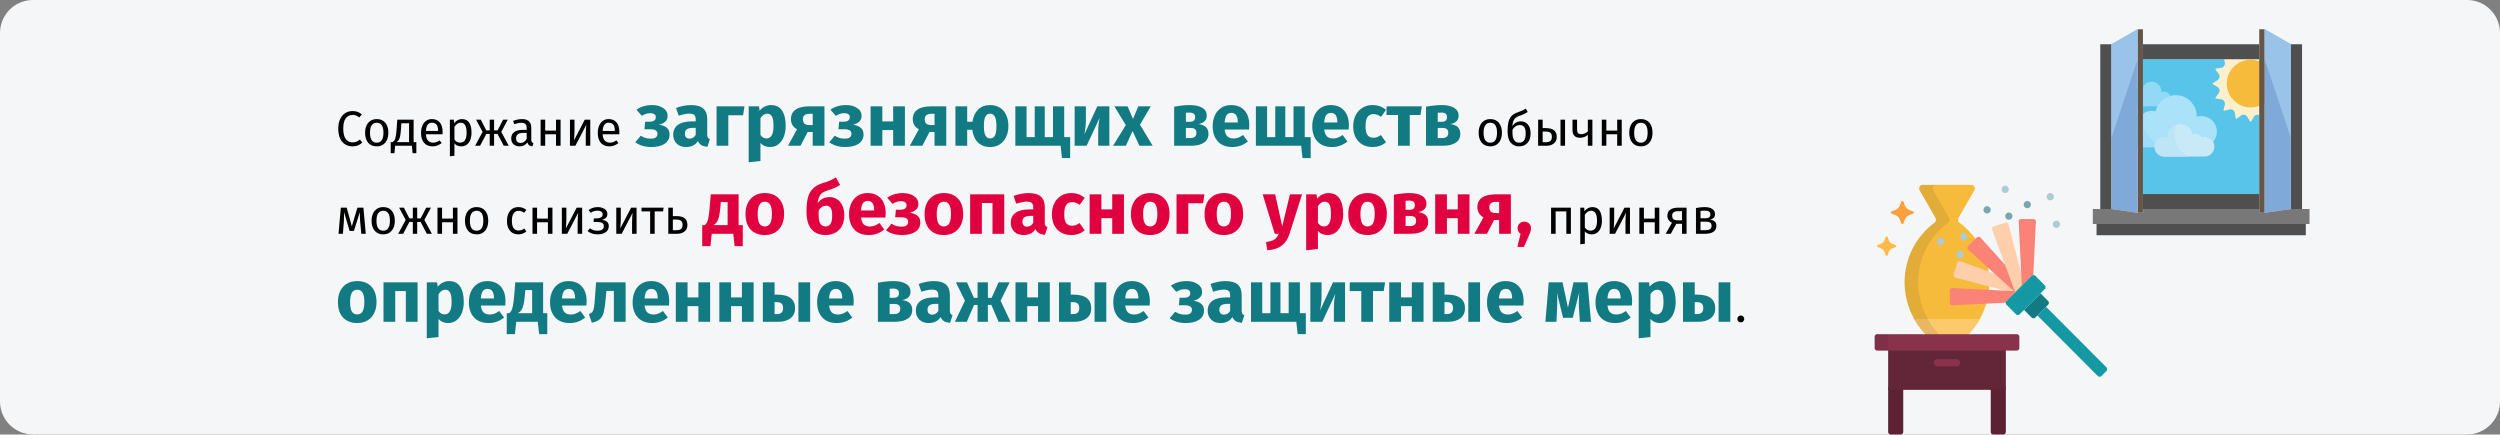 <?xml version="1.0" encoding="UTF-8"?>
<svg xmlns="http://www.w3.org/2000/svg" width="909" height="158" viewBox="0 0 909 158" fill="none">
  <rect x="0" y="0" width="909" height="158" fill="#808080" stroke="none"/>
  <g clip-path="url(#clip0_108_1466)">
    <path d="M909 12V145.96C909 152.587 903.638 157.958 897.026 157.96H11.974C8.798 157.96 5.752 156.697 3.506 154.446C1.26 152.196 0 149.143 0 145.96V12C0 8.817 1.26 5.764 3.506 3.514C5.752 1.263 8.798 0 11.974 0H897.026C903.638 0.002 909 5.373 909 12Z" fill="#F5F6F7"></path>
    <path d="M703.409 80.964C696.522 86.051 692.472 94.126 692.506 102.7C692.536 109.944 695.434 116.879 700.564 121.982H715.293C720.423 116.879 723.322 109.943 723.351 102.699C723.385 94.126 719.335 86.051 712.449 80.964C711.914 80.564 711.762 79.826 712.095 79.247L717.892 69.185C718.127 68.777 718.127 68.275 717.892 67.867C717.657 67.459 717.223 67.207 716.753 67.207H699.105C698.635 67.207 698.201 67.459 697.966 67.867C697.731 68.275 697.731 68.777 697.966 69.185L703.762 79.247C704.096 79.826 703.944 80.564 703.409 80.964Z" fill="#F7BB3B"></path>
    <path d="M700.565 121.982H715.292C717.082 120.202 718.616 118.182 719.851 115.979H696.006C697.241 118.182 698.776 120.202 700.565 121.982Z" fill="#FCC96C"></path>
    <path opacity="0.1" d="M703.409 80.964C696.522 86.051 692.472 94.126 692.507 102.7C692.536 109.944 695.434 116.879 700.564 121.982H705.493C700.363 116.879 697.465 109.943 697.436 102.699C697.401 94.126 701.451 86.051 708.337 80.964C708.872 80.564 709.024 79.826 708.69 79.247L702.894 69.185C702.659 68.777 702.659 68.275 702.894 67.867C703.129 67.459 703.563 67.207 704.033 67.207H699.104C698.635 67.207 698.201 67.459 697.966 67.867C697.731 68.275 697.731 68.777 697.966 69.185L703.762 79.247C704.096 79.826 703.944 80.564 703.409 80.964Z" fill="#231F20"></path>
    <path d="M686.532 140.772V157.054C686.533 157.558 686.94 157.966 687.443 157.967H691.111C691.613 157.966 692.02 157.558 692.022 157.054V140.772H686.532Z" fill="#5C2234"></path>
    <path d="M723.836 140.772V157.054C723.837 157.558 724.244 157.966 724.747 157.967H728.415C728.917 157.966 729.324 157.558 729.326 157.054V140.772H723.836Z" fill="#5C2234"></path>
    <path d="M686.532 126.946H729.325V141.746H686.532V126.946Z" fill="#632538"></path>
    <path d="M734.234 126.555C734.233 127.058 733.826 127.466 733.323 127.468H682.534C682.032 127.466 681.625 127.058 681.623 126.555V122.421C681.625 121.917 682.032 121.509 682.534 121.508H733.323C733.826 121.509 734.233 121.917 734.234 122.421V126.555Z" fill="#88324C"></path>
    <path opacity="0.1" d="M686.552 126.555V122.421C686.554 121.917 686.961 121.509 687.463 121.508H682.534C682.032 121.509 681.625 121.917 681.623 122.421V126.555C681.625 127.058 682.032 127.466 682.534 127.468H687.463C686.961 127.466 686.554 127.058 686.552 126.555Z" fill="#231F20"></path>
    <path d="M711.365 133.224H704.493C704.016 133.229 703.574 132.976 703.334 132.563C703.095 132.15 703.095 131.64 703.334 131.227C703.574 130.814 704.016 130.561 704.493 130.565H711.365C711.841 130.561 712.284 130.814 712.523 131.227C712.763 131.64 712.763 132.15 712.523 132.563C712.284 132.976 711.841 133.229 711.365 133.224Z" fill="#88324C"></path>
    <path d="M735.578 103.42C735.519 103.379 735.456 103.346 735.389 103.32L712.825 94.972C712.603 94.888 712.355 94.9 712.142 95.005C711.928 95.11 711.767 95.299 711.698 95.527L710.339 99.86C710.265 100.087 710.289 100.335 710.405 100.543C710.52 100.752 710.716 100.904 710.947 100.962L732.424 106.582L735.578 103.42Z" fill="#FFCFAB"></path>
    <path d="M735.54 103.458L720.059 86.338C719.9 86.159 719.676 86.055 719.438 86.049C719.2 86.043 718.97 86.137 718.803 86.307L715.598 89.519C715.428 89.686 715.335 89.916 715.341 90.155C715.347 90.394 715.451 90.619 715.629 90.778L732.711 106.293L735.54 103.458Z" fill="#FB8276"></path>
    <path d="M729.528 109.484L733.119 105.884L709.859 104.738C709.621 104.724 709.389 104.81 709.216 104.974C709.044 105.139 708.947 105.368 708.949 105.606V110.149C708.947 110.387 709.044 110.616 709.216 110.781C709.388 110.945 709.621 111.031 709.859 111.017L729.269 110.06C729.283 109.843 729.375 109.638 729.528 109.484Z" fill="#FB8276"></path>
    <path d="M732.746 106.258L735.901 103.096L730.294 81.572C730.235 81.341 730.084 81.144 729.876 81.028C729.668 80.913 729.421 80.889 729.194 80.962L724.87 82.325C724.643 82.394 724.454 82.555 724.349 82.769C724.245 82.984 724.233 83.232 724.317 83.455L732.647 106.067C732.673 106.134 732.706 106.199 732.746 106.258Z" fill="#FFCFAB"></path>
    <path d="M765.91 133.577L743.936 111.556L740.791 114.708L762.764 136.729C763.121 137.084 763.696 137.084 764.053 136.729L765.91 134.868C766.264 134.511 766.264 133.934 765.91 133.577Z" fill="#1398A4"></path>
    <path d="M738.724 100.267C738.878 100.114 739.082 100.022 739.299 100.007L740.254 80.555C740.267 80.317 740.182 80.084 740.018 79.911C739.854 79.738 739.625 79.641 739.387 79.643H734.855C734.617 79.641 734.389 79.738 734.225 79.911C734.061 80.083 733.975 80.317 733.989 80.555L735.133 103.866L738.724 100.267Z" fill="#FB8276"></path>
    <path d="M744.715 109.484L741.914 106.677L735.923 112.682L738.724 115.489C739.08 115.844 739.656 115.844 740.012 115.489L744.715 110.776C745.07 110.418 745.07 109.841 744.715 109.484Z" fill="#117A83"></path>
    <path d="M743.517 103.779C743.871 104.137 743.871 104.714 743.517 105.071L734.32 114.288C733.964 114.643 733.388 114.643 733.032 114.288L729.527 110.775C729.173 110.418 729.173 109.841 729.527 109.484L738.724 100.267C739.08 99.912 739.656 99.912 740.012 100.267L743.517 103.779Z" fill="#1398A4"></path>
    <path d="M691.691 81.463C691.495 81.463 691.321 81.335 691.262 81.147C690.559 78.879 690.075 78.394 687.815 77.688C687.627 77.629 687.499 77.454 687.499 77.257C687.499 77.06 687.627 76.885 687.815 76.827C690.075 76.121 690.559 75.635 691.262 73.368C691.32 73.179 691.494 73.05 691.691 73.05C691.888 73.05 692.062 73.179 692.12 73.368C692.824 75.635 693.308 76.12 695.568 76.827C695.756 76.885 695.884 77.06 695.884 77.257C695.884 77.454 695.756 77.629 695.568 77.688C693.308 78.394 692.824 78.879 692.12 81.147C692.062 81.335 691.888 81.463 691.691 81.463Z" fill="#FF9F3D"></path>
    <path d="M685.992 93.006C685.826 93.006 685.68 92.898 685.631 92.74C685.04 90.835 684.634 90.428 682.736 89.835C682.578 89.786 682.47 89.639 682.47 89.473C682.47 89.308 682.578 89.161 682.736 89.112C684.634 88.519 685.04 88.111 685.631 86.207C685.68 86.048 685.826 85.94 685.992 85.94C686.157 85.94 686.303 86.048 686.352 86.207C686.943 88.111 687.349 88.519 689.247 89.112C689.405 89.161 689.513 89.308 689.513 89.473C689.513 89.639 689.405 89.786 689.247 89.835C687.349 90.428 686.943 90.835 686.352 92.74C686.303 92.898 686.157 93.006 685.992 93.006Z" fill="#FFBB4A"></path>
    <path d="M729.085 70.189C728.451 70.19 727.906 69.742 727.781 69.119C727.657 68.496 727.99 67.872 728.575 67.629C729.16 67.385 729.836 67.59 730.188 68.118C730.54 68.646 730.471 69.35 730.023 69.799C729.774 70.048 729.437 70.188 729.085 70.189Z" fill="#ABCCD3"></path>
    <path d="M745.478 72.848C744.844 72.849 744.298 72.4 744.174 71.778C744.05 71.155 744.382 70.531 744.968 70.287C745.553 70.044 746.228 70.249 746.581 70.777C746.933 71.305 746.864 72.009 746.416 72.458C746.167 72.707 745.83 72.847 745.478 72.848Z" fill="#ABCCD3"></path>
    <path d="M747.712 82.873C747.08 82.872 746.536 82.424 746.413 81.803C746.29 81.181 746.621 80.559 747.206 80.317C747.79 80.074 748.463 80.279 748.815 80.805C749.166 81.332 749.098 82.034 748.651 82.483C748.402 82.731 748.064 82.872 747.712 82.873Z" fill="#ABCCD3"></path>
    <path d="M712.687 93.87C712.055 93.87 711.511 93.422 711.388 92.801C711.265 92.179 711.597 91.557 712.181 91.314C712.765 91.072 713.438 91.276 713.79 91.803C714.141 92.33 714.073 93.032 713.626 93.48C713.377 93.729 713.039 93.87 712.687 93.87Z" fill="#ABCCD3"></path>
    <path d="M714.014 87.379C713.382 87.378 712.839 86.93 712.715 86.309C712.592 85.688 712.924 85.066 713.508 84.823C714.092 84.581 714.766 84.785 715.117 85.312C715.469 85.838 715.4 86.54 714.954 86.989C714.704 87.238 714.366 87.378 714.014 87.379Z" fill="#ABCCD3"></path>
    <path d="M705.584 89.076C704.952 89.075 704.408 88.628 704.285 88.006C704.161 87.385 704.493 86.763 705.077 86.52C705.661 86.278 706.335 86.482 706.687 87.009C707.038 87.535 706.97 88.237 706.523 88.686C706.274 88.935 705.936 89.075 705.584 89.076Z" fill="#ABCCD3"></path>
    <path d="M737.121 75.721C736.49 75.719 735.949 75.271 735.828 74.651C735.706 74.032 736.038 73.412 736.621 73.171C737.204 72.93 737.875 73.135 738.225 73.661C738.575 74.187 738.506 74.887 738.06 75.333C737.81 75.581 737.472 75.72 737.121 75.721Z" fill="#78A7AF"></path>
    <path d="M730.412 79.916C729.781 79.914 729.24 79.466 729.118 78.846C728.997 78.226 729.329 77.606 729.912 77.365C730.495 77.124 731.166 77.329 731.516 77.855C731.866 78.381 731.797 79.081 731.351 79.528C731.101 79.775 730.763 79.915 730.412 79.916Z" fill="#78A7AF"></path>
    <path d="M722.506 77.632C721.872 77.633 721.326 77.185 721.202 76.562C721.077 75.939 721.41 75.315 721.995 75.072C722.581 74.828 723.256 75.033 723.608 75.561C723.961 76.089 723.892 76.793 723.444 77.243C723.195 77.492 722.857 77.632 722.506 77.632Z" fill="#78A7AF"></path>
    <path d="M779.174 21.538H821.456V70.556H779.174V21.538Z" fill="#59C4EA"></path>
    <path d="M762.303 81.45H838.386V85.534H762.303V81.45Z" fill="#4F4F4F"></path>
    <path d="M763.662 16.092H767.738V76.003H763.662V16.092Z" fill="#4F4F4F"></path>
    <path d="M832.952 16.092H837.028V76.003H832.952V16.092Z" fill="#4F4F4F"></path>
    <g opacity="0.8">
      <path d="M781.97 38.641H784.559C785.537 36.842 787.196 35.513 789.162 34.955C788.636 33.673 787.219 33.008 785.9 33.422C785.901 33.381 785.903 33.341 785.903 33.3C785.903 31.471 784.532 29.934 782.718 29.73C780.904 29.527 779.228 30.721 778.824 32.505C777.917 32.202 776.918 32.535 776.374 33.324C775.362 33.06 774.29 33.407 773.623 34.213C772.955 35.019 772.812 36.138 773.256 37.087C773.7 38.035 774.65 38.641 775.696 38.641H780.006" fill="#9FDEF7"></path>
      <path d="M796.694 37.006C794.775 34.948 791.879 34.121 789.167 34.857C786.454 35.592 784.369 37.77 783.748 40.516C781.826 39.873 779.712 40.58 778.56 42.25C776.417 41.691 774.146 42.425 772.731 44.131C771.316 45.838 771.014 48.211 771.955 50.219C772.896 52.228 774.91 53.51 777.124 53.51H783.419C783.427 52.387 783.966 51.334 784.871 50.673C785.776 50.011 786.94 49.819 788.01 50.154C788.008 50.1 788.005 50.047 788.005 49.992C788.005 47.567 789.824 45.529 792.229 45.259C794.634 44.989 796.857 46.573 797.393 48.939C798.596 48.536 799.92 48.978 800.641 50.024C802.176 49.626 803.788 50.287 804.605 51.649C806.311 49.756 806.542 46.953 805.17 44.806C803.797 42.658 801.16 41.696 798.732 42.457C798.734 42.372 798.738 42.286 798.738 42.2C798.74 40.967 798.442 39.752 797.869 38.662" fill="#BEEAFC"></path>
      <path d="M777.468 42.078C777.354 42.071 777.24 42.067 777.124 42.067C773.971 42.067 771.415 44.629 771.415 47.788C771.415 50.948 773.971 53.51 777.124 53.51H783.419C783.422 52.921 783.572 52.342 783.856 51.826C780.692 49.39 778.442 45.955 777.468 42.078Z" fill="#AEE4FF"></path>
      <path d="M776.939 37.756C776.937 35.95 777.211 34.154 777.751 32.43C777.192 32.534 776.698 32.855 776.375 33.324C775.363 33.06 774.291 33.407 773.623 34.213C772.955 35.018 772.812 36.138 773.256 37.087C773.7 38.035 774.651 38.641 775.696 38.641H776.96C776.946 38.348 776.939 38.053 776.939 37.756Z" fill="#83D4ED"></path>
      <path d="M801.54 49.759C801.237 49.758 800.934 49.797 800.641 49.873C799.92 48.827 798.596 48.385 797.393 48.788C796.857 46.422 794.634 44.838 792.229 45.108C789.824 45.378 788.005 47.416 788.005 49.842C788.005 49.896 788.008 49.95 788.009 50.003C786.682 49.586 785.234 49.988 784.31 51.031C783.386 52.073 783.158 53.562 783.728 54.834C784.299 56.106 785.56 56.924 786.952 56.924H801.54C802.822 56.931 804.009 56.249 804.652 55.138C805.295 54.027 805.295 52.656 804.652 51.544C804.009 50.433 802.822 49.752 801.54 49.759H801.54Z" fill="#E4F2F9"></path>
      <path d="M790.72 48.846C790.718 47.609 790.976 46.385 791.477 45.255C789.424 45.831 788.006 47.706 788.005 49.842C788.005 49.896 788.008 49.95 788.009 50.004C786.682 49.586 785.234 49.988 784.31 51.031C783.386 52.074 783.158 53.562 783.728 54.834C784.299 56.106 785.56 56.924 786.952 56.924H795.93C792.759 55.493 790.719 52.331 790.72 48.846Z" fill="#D7EDF9"></path>
    </g>
    <path d="M777.248 10.646H779.174V77.365H777.248V10.646Z" fill="#655647"></path>
    <path d="M777.248 77.365L767.738 76.003V16.092L777.248 10.646V77.365Z" fill="#7EA9D9"></path>
    <path d="M830.374 31.589L832.002 30.61C832.079 30.564 832.127 30.48 832.127 30.389C832.127 30.298 832.079 30.214 832.002 30.168L830.374 29.189C829.989 28.957 829.72 28.574 829.632 28.133C829.545 27.692 829.647 27.234 829.914 26.873L831.044 25.344C831.098 25.272 831.11 25.176 831.075 25.092C831.041 25.008 830.965 24.949 830.876 24.936L828.998 24.656C828.554 24.59 828.159 24.339 827.909 23.965C827.66 23.591 827.58 23.129 827.689 22.693L828.149 20.847C828.171 20.759 828.146 20.666 828.082 20.602C828.018 20.538 827.925 20.512 827.837 20.534L825.995 20.996C825.56 21.105 825.099 21.024 824.726 20.774C824.353 20.525 824.103 20.129 824.037 19.684L823.757 17.802C823.744 17.712 823.685 17.636 823.601 17.602C823.518 17.567 823.422 17.579 823.349 17.633L821.824 18.765C821.463 19.033 821.007 19.136 820.567 19.048C820.127 18.96 819.744 18.69 819.514 18.305L818.537 16.673C818.49 16.596 818.406 16.548 818.316 16.548C818.226 16.548 818.142 16.596 818.095 16.673L817.119 18.305C816.888 18.69 816.505 18.96 816.065 19.048C815.625 19.136 815.169 19.033 814.808 18.765L813.283 17.633C813.21 17.579 813.114 17.567 813.031 17.602C812.947 17.636 812.888 17.712 812.875 17.802L812.595 19.684C812.529 20.129 812.279 20.525 811.906 20.774C811.533 21.024 811.072 21.105 810.637 20.995L808.795 20.534C808.707 20.512 808.614 20.538 808.55 20.602C808.487 20.666 808.461 20.759 808.483 20.847L808.943 22.693C809.052 23.129 808.972 23.591 808.723 23.965C808.473 24.339 808.078 24.59 807.634 24.656L805.757 24.936C805.667 24.949 805.591 25.008 805.557 25.092C805.522 25.176 805.534 25.272 805.588 25.344L806.718 26.873C806.985 27.234 807.087 27.692 807 28.133C806.912 28.574 806.643 28.957 806.258 29.189L804.63 30.168C804.553 30.214 804.505 30.298 804.505 30.389C804.505 30.48 804.553 30.564 804.63 30.61L806.259 31.589C806.643 31.82 806.912 32.204 807 32.645C807.087 33.086 806.985 33.543 806.717 33.904L805.587 35.433C805.533 35.506 805.522 35.602 805.556 35.686C805.591 35.769 805.667 35.829 805.756 35.842L807.634 36.122C808.078 36.188 808.473 36.439 808.722 36.813C808.972 37.187 809.052 37.649 808.943 38.085L808.482 39.931C808.46 40.019 808.486 40.112 808.55 40.176C808.614 40.24 808.707 40.266 808.794 40.244L810.636 39.782C811.072 39.673 811.532 39.754 811.905 40.003C812.279 40.253 812.529 40.649 812.595 41.094L812.874 42.976C812.888 43.066 812.947 43.142 813.03 43.176C813.114 43.211 813.21 43.199 813.282 43.145L814.808 42.013C815.168 41.745 815.625 41.642 816.065 41.73C816.505 41.818 816.887 42.087 817.118 42.473L818.095 44.105C818.141 44.182 818.225 44.23 818.315 44.23C818.406 44.23 818.49 44.182 818.536 44.105L819.513 42.473C819.744 42.087 820.126 41.818 820.567 41.73C821.007 41.642 821.463 41.745 821.824 42.013L823.349 43.145C823.422 43.199 823.517 43.211 823.601 43.176C823.684 43.142 823.743 43.066 823.757 42.976L824.036 41.094C824.102 40.649 824.352 40.253 824.726 40.003C825.099 39.754 825.56 39.673 825.995 39.782L827.837 40.244C827.924 40.266 828.017 40.24 828.081 40.176C828.145 40.112 828.171 40.019 828.149 39.931L827.688 38.085C827.579 37.649 827.66 37.187 827.909 36.813C828.158 36.439 828.553 36.188 828.997 36.122L830.875 35.842C830.964 35.829 831.04 35.769 831.075 35.686C831.109 35.602 831.098 35.506 831.044 35.433L829.914 33.905C829.646 33.543 829.544 33.086 829.632 32.645C829.719 32.204 829.989 31.82 830.374 31.589Z" fill="#FCF0CD"></path>
    <path d="M818.316 39.058C823.092 39.058 826.964 35.178 826.964 30.391C826.964 25.604 823.092 21.724 818.316 21.724C813.539 21.724 809.667 25.604 809.667 30.391C809.667 35.178 813.539 39.058 818.316 39.058Z" fill="#F7BB3B"></path>
    <path d="M821.456 10.646H823.441V77.365H821.456V10.646Z" fill="#655647"></path>
    <path d="M823.442 77.365L832.952 76.003V16.092L823.442 10.646V77.365Z" fill="#7EA9D9"></path>
    <path d="M779.189 70.556H821.456V76.003H779.189V70.556Z" fill="#4F4F4F"></path>
    <path d="M779.174 16.092H821.456V21.538H779.174V16.092Z" fill="#4F4F4F"></path>
    <path d="M832.952 76.003L823.442 77.365H821.456V76.003H779.234V77.365H777.248L767.738 76.003H760.944V81.45H839.745V76.003H832.952Z" fill="#787878"></path>
    <path d="M777.248 16.092V21.539L767.738 50.133V16.092L777.248 10.646V16.092Z" fill="#9AC3E9"></path>
    <path d="M823.442 16.092V21.539L832.952 50.133V16.092L823.442 10.646V16.092Z" fill="#9AC3E9"></path>
    <path d="M128.138 40.382C128.882 40.382 129.506 40.478 130.01 40.67C130.526 40.862 131.048 41.174 131.576 41.606L130.64 42.704C129.884 42.092 129.086 41.786 128.246 41.786C127.214 41.786 126.38 42.182 125.744 42.974C125.12 43.766 124.808 45.038 124.808 46.79C124.808 48.494 125.12 49.754 125.744 50.57C126.368 51.374 127.196 51.776 128.228 51.776C128.756 51.776 129.218 51.686 129.614 51.506C130.01 51.326 130.43 51.074 130.874 50.75L131.72 51.83C131.336 52.226 130.844 52.556 130.244 52.82C129.644 53.084 128.954 53.216 128.174 53.216C127.166 53.216 126.266 52.97 125.474 52.478C124.694 51.974 124.082 51.242 123.638 50.282C123.206 49.31 122.99 48.146 122.99 46.79C122.99 45.434 123.218 44.276 123.674 43.316C124.13 42.344 124.748 41.612 125.528 41.12C126.308 40.628 127.178 40.382 128.138 40.382ZM136.995 43.298C138.327 43.298 139.359 43.742 140.091 44.63C140.835 45.518 141.207 46.724 141.207 48.248C141.207 49.232 141.039 50.102 140.703 50.858C140.367 51.602 139.881 52.184 139.245 52.604C138.609 53.012 137.853 53.216 136.977 53.216C135.645 53.216 134.607 52.772 133.863 51.884C133.119 50.996 132.747 49.79 132.747 48.266C132.747 47.282 132.915 46.418 133.251 45.674C133.587 44.918 134.073 44.336 134.709 43.928C135.345 43.508 136.107 43.298 136.995 43.298ZM136.995 44.63C135.351 44.63 134.529 45.842 134.529 48.266C134.529 50.678 135.345 51.884 136.977 51.884C138.609 51.884 139.425 50.672 139.425 48.248C139.425 45.836 138.615 44.63 136.995 44.63ZM151.381 51.668V55.7H150.031L149.761 53H143.677L143.407 55.7H142.057V51.668H142.723C143.011 51.476 143.239 51.26 143.407 51.02C143.575 50.768 143.725 50.336 143.857 49.724C144.001 49.112 144.115 48.218 144.199 47.042L144.451 43.514H150.391V51.668H151.381ZM148.735 44.828H145.945L145.801 46.826C145.717 47.942 145.621 48.8 145.513 49.4C145.405 50 145.249 50.462 145.045 50.786C144.853 51.11 144.571 51.404 144.199 51.668H148.735V44.828ZM160.933 47.978C160.933 48.254 160.921 48.536 160.897 48.824H154.849C154.921 49.868 155.185 50.636 155.641 51.128C156.097 51.62 156.685 51.866 157.405 51.866C157.861 51.866 158.281 51.8 158.665 51.668C159.049 51.536 159.451 51.326 159.871 51.038L160.591 52.028C159.583 52.82 158.479 53.216 157.279 53.216C155.959 53.216 154.927 52.784 154.183 51.92C153.451 51.056 153.085 49.868 153.085 48.356C153.085 47.372 153.241 46.502 153.553 45.746C153.877 44.978 154.333 44.378 154.921 43.946C155.521 43.514 156.223 43.298 157.027 43.298C158.287 43.298 159.253 43.712 159.925 44.54C160.597 45.368 160.933 46.514 160.933 47.978ZM159.295 47.492C159.295 46.556 159.109 45.842 158.737 45.35C158.365 44.858 157.807 44.612 157.063 44.612C155.707 44.612 154.969 45.608 154.849 47.6H159.295V47.492ZM167.933 43.298C169.145 43.298 170.033 43.73 170.597 44.594C171.161 45.458 171.443 46.676 171.443 48.248C171.443 49.736 171.119 50.936 170.471 51.848C169.823 52.76 168.905 53.216 167.717 53.216C166.661 53.216 165.833 52.856 165.233 52.136V56.636L163.577 56.834V43.514H164.999L165.125 44.792C165.473 44.312 165.893 43.946 166.385 43.694C166.877 43.43 167.393 43.298 167.933 43.298ZM167.321 51.866C168.881 51.866 169.661 50.66 169.661 48.248C169.661 45.824 168.947 44.612 167.519 44.612C167.051 44.612 166.625 44.75 166.241 45.026C165.857 45.302 165.521 45.656 165.233 46.088V50.714C165.473 51.086 165.773 51.374 166.133 51.578C166.493 51.77 166.889 51.866 167.321 51.866ZM184.636 43.514L182.26 47.96L184.978 53H183.16L180.91 48.698H179.65V53H178.066V48.698H176.824L174.556 53H172.756L175.474 47.96L173.098 43.514H174.826L176.806 47.402H178.066V43.514H179.65V47.402H180.928L182.926 43.514H184.636ZM193.17 50.786C193.17 51.17 193.236 51.458 193.368 51.65C193.5 51.83 193.698 51.968 193.962 52.064L193.584 53.216C193.092 53.156 192.696 53.018 192.396 52.802C192.096 52.586 191.874 52.25 191.73 51.794C191.094 52.742 190.152 53.216 188.904 53.216C187.968 53.216 187.23 52.952 186.69 52.424C186.15 51.896 185.88 51.206 185.88 50.354C185.88 49.346 186.24 48.572 186.96 48.032C187.692 47.492 188.724 47.222 190.056 47.222H191.514V46.52C191.514 45.848 191.352 45.368 191.028 45.08C190.704 44.792 190.206 44.648 189.534 44.648C188.838 44.648 187.986 44.816 186.978 45.152L186.564 43.946C187.74 43.514 188.832 43.298 189.84 43.298C190.956 43.298 191.79 43.574 192.342 44.126C192.894 44.666 193.17 45.44 193.17 46.448V50.786ZM189.282 51.974C190.23 51.974 190.974 51.482 191.514 50.498V48.32H190.272C188.52 48.32 187.644 48.968 187.644 50.264C187.644 50.828 187.782 51.254 188.058 51.542C188.334 51.83 188.742 51.974 189.282 51.974ZM202.169 53V48.824H198.227V53H196.571V43.514H198.227V47.492H202.169V43.514H203.825V53H202.169ZM214.621 53H212.983V48.716C212.983 47.996 213.007 47.312 213.055 46.664C213.103 46.016 213.145 45.59 213.181 45.386L209.203 53H207.241V43.514H208.879V47.798C208.879 48.434 208.855 49.094 208.807 49.778C208.759 50.45 208.723 50.882 208.699 51.074L212.623 43.514H214.621V53ZM225.198 47.978C225.198 48.254 225.186 48.536 225.162 48.824H219.114C219.186 49.868 219.45 50.636 219.906 51.128C220.362 51.62 220.95 51.866 221.67 51.866C222.126 51.866 222.546 51.8 222.93 51.668C223.314 51.536 223.716 51.326 224.136 51.038L224.856 52.028C223.848 52.82 222.744 53.216 221.544 53.216C220.224 53.216 219.192 52.784 218.448 51.92C217.716 51.056 217.35 49.868 217.35 48.356C217.35 47.372 217.506 46.502 217.818 45.746C218.142 44.978 218.598 44.378 219.186 43.946C219.786 43.514 220.488 43.298 221.292 43.298C222.552 43.298 223.518 43.712 224.19 44.54C224.862 45.368 225.198 46.514 225.198 47.978ZM223.56 47.492C223.56 46.556 223.374 45.842 223.002 45.35C222.63 44.858 222.072 44.612 221.328 44.612C219.972 44.612 219.234 45.608 219.114 47.6H223.56V47.492ZM541.889 43.298C543.221 43.298 544.253 43.742 544.985 44.63C545.729 45.518 546.101 46.724 546.101 48.248C546.101 49.232 545.933 50.102 545.597 50.858C545.261 51.602 544.775 52.184 544.139 52.604C543.503 53.012 542.747 53.216 541.871 53.216C540.539 53.216 539.501 52.772 538.757 51.884C538.013 50.996 537.641 49.79 537.641 48.266C537.641 47.282 537.809 46.418 538.145 45.674C538.481 44.918 538.967 44.336 539.603 43.928C540.239 43.508 541.001 43.298 541.889 43.298ZM541.889 44.63C540.245 44.63 539.423 45.842 539.423 48.266C539.423 50.678 540.239 51.884 541.871 51.884C543.503 51.884 544.319 50.672 544.319 48.248C544.319 45.836 543.509 44.63 541.889 44.63ZM552.977 44.126C554.057 44.126 554.915 44.516 555.551 45.296C556.199 46.076 556.523 47.138 556.523 48.482C556.523 49.982 556.145 51.146 555.389 51.974C554.633 52.802 553.619 53.216 552.347 53.216C551.075 53.216 550.055 52.766 549.287 51.866C548.531 50.966 548.153 49.604 548.153 47.78C548.153 46.4 548.255 45.272 548.459 44.396C548.675 43.508 549.041 42.782 549.557 42.218C550.085 41.642 550.823 41.192 551.771 40.868C552.479 40.628 553.043 40.412 553.463 40.22C553.895 40.028 554.333 39.782 554.777 39.482L555.479 40.724C555.059 40.988 554.621 41.234 554.165 41.462C553.721 41.678 553.187 41.888 552.563 42.092C551.963 42.296 551.489 42.53 551.141 42.794C550.793 43.046 550.511 43.418 550.295 43.91C550.091 44.39 549.953 45.05 549.881 45.89C550.217 45.338 550.649 44.906 551.177 44.594C551.705 44.282 552.305 44.126 552.977 44.126ZM552.347 51.884C553.079 51.884 553.661 51.638 554.093 51.146C554.525 50.642 554.741 49.772 554.741 48.536C554.741 47.444 554.561 46.658 554.201 46.178C553.853 45.698 553.343 45.458 552.671 45.458C552.119 45.458 551.603 45.608 551.123 45.908C550.643 46.196 550.247 46.64 549.935 47.24V48.392C549.935 49.508 550.145 50.372 550.565 50.984C550.997 51.584 551.591 51.884 552.347 51.884ZM561.997 46.574C563.413 46.574 564.439 46.85 565.075 47.402C565.711 47.954 566.029 48.74 566.029 49.76C566.029 50.828 565.669 51.638 564.949 52.19C564.241 52.73 563.359 53 562.303 53H559.261V43.514H560.917V46.574H561.997ZM567.397 43.514H569.053V53H567.397V43.514ZM562.159 51.704C562.831 51.704 563.347 51.554 563.707 51.254C564.079 50.954 564.265 50.456 564.265 49.76C564.265 49.1 564.091 48.614 563.743 48.302C563.407 47.99 562.819 47.834 561.979 47.834H560.917V51.704H562.159ZM578.996 43.514V53H577.34V49.04C576.992 49.364 576.56 49.622 576.044 49.814C575.54 49.994 575.018 50.084 574.478 50.084C573.578 50.084 572.9 49.844 572.444 49.364C571.988 48.872 571.76 48.176 571.76 47.276V43.514H573.416V47.078C573.416 47.678 573.536 48.116 573.776 48.392C574.028 48.656 574.412 48.788 574.928 48.788C575.348 48.788 575.786 48.692 576.242 48.5C576.71 48.308 577.076 48.062 577.34 47.762V43.514H578.996ZM588.009 53V48.824H584.067V53H582.411V43.514H584.067V47.492H588.009V43.514H589.665V53H588.009ZM596.645 43.298C597.977 43.298 599.009 43.742 599.741 44.63C600.485 45.518 600.857 46.724 600.857 48.248C600.857 49.232 600.689 50.102 600.353 50.858C600.017 51.602 599.531 52.184 598.895 52.604C598.259 53.012 597.503 53.216 596.627 53.216C595.295 53.216 594.257 52.772 593.513 51.884C592.769 50.996 592.397 49.79 592.397 48.266C592.397 47.282 592.565 46.418 592.901 45.674C593.237 44.918 593.723 44.336 594.359 43.928C594.995 43.508 595.757 43.298 596.645 43.298ZM596.645 44.63C595.001 44.63 594.179 45.842 594.179 48.266C594.179 50.678 594.995 51.884 596.627 51.884C598.259 51.884 599.075 50.672 599.075 48.248C599.075 45.836 598.265 44.63 596.645 44.63ZM132.998 85H131.378L130.946 80.518C130.898 80.05 130.868 79.534 130.856 78.97C130.844 78.394 130.838 77.776 130.838 77.116L128.678 83.956H127.112L125.096 77.134C125.096 78.718 125.072 79.84 125.024 80.5L124.682 85H123.08L123.926 75.514H126.068L127.922 82.3L129.956 75.514H132.134L132.998 85ZM139.35 75.298C140.682 75.298 141.714 75.742 142.446 76.63C143.19 77.518 143.562 78.724 143.562 80.248C143.562 81.232 143.394 82.102 143.058 82.858C142.722 83.602 142.236 84.184 141.6 84.604C140.964 85.012 140.208 85.216 139.332 85.216C138 85.216 136.962 84.772 136.218 83.884C135.474 82.996 135.102 81.79 135.102 80.266C135.102 79.282 135.27 78.418 135.606 77.674C135.942 76.918 136.428 76.336 137.064 75.928C137.7 75.508 138.462 75.298 139.35 75.298ZM139.35 76.63C137.706 76.63 136.884 77.842 136.884 80.266C136.884 82.678 137.7 83.884 139.332 83.884C140.964 83.884 141.78 82.672 141.78 80.248C141.78 77.836 140.97 76.63 139.35 76.63ZM156.67 75.514L154.294 79.96L157.012 85H155.194L152.944 80.698H151.684V85H150.1V80.698H148.858L146.59 85H144.79L147.508 79.96L145.132 75.514H146.86L148.84 79.402H150.1V75.514H151.684V79.402H152.962L154.96 75.514H156.67ZM164.675 85V80.824H160.733V85H159.077V75.514H160.733V79.492H164.675V75.514H166.331V85H164.675ZM173.311 75.298C174.643 75.298 175.675 75.742 176.407 76.63C177.151 77.518 177.523 78.724 177.523 80.248C177.523 81.232 177.355 82.102 177.019 82.858C176.683 83.602 176.197 84.184 175.561 84.604C174.925 85.012 174.169 85.216 173.293 85.216C171.961 85.216 170.923 84.772 170.179 83.884C169.435 82.996 169.063 81.79 169.063 80.266C169.063 79.282 169.231 78.418 169.567 77.674C169.903 76.918 170.389 76.336 171.025 75.928C171.661 75.508 172.423 75.298 173.311 75.298ZM173.311 76.63C171.667 76.63 170.845 77.842 170.845 80.266C170.845 82.678 171.661 83.884 173.293 83.884C174.925 83.884 175.741 82.672 175.741 80.248C175.741 77.836 174.931 76.63 173.311 76.63ZM188.479 75.298C189.043 75.298 189.559 75.382 190.027 75.55C190.495 75.706 190.945 75.964 191.377 76.324L190.585 77.368C190.249 77.128 189.919 76.954 189.595 76.846C189.283 76.726 188.935 76.666 188.551 76.666C187.783 76.666 187.183 76.972 186.751 77.584C186.331 78.196 186.121 79.102 186.121 80.302C186.121 81.502 186.331 82.39 186.751 82.966C187.171 83.53 187.771 83.812 188.551 83.812C188.923 83.812 189.265 83.758 189.577 83.65C189.889 83.53 190.237 83.344 190.621 83.092L191.377 84.172C190.513 84.868 189.547 85.216 188.479 85.216C187.195 85.216 186.181 84.784 185.437 83.92C184.705 83.056 184.339 81.862 184.339 80.338C184.339 79.33 184.507 78.448 184.843 77.692C185.179 76.936 185.653 76.348 186.265 75.928C186.889 75.508 187.627 75.298 188.479 75.298ZM199.216 85V80.824H195.274V85H193.618V75.514H195.274V79.492H199.216V75.514H200.872V85H199.216ZM211.668 85H210.03V80.716C210.03 79.996 210.054 79.312 210.102 78.664C210.15 78.016 210.192 77.59 210.228 77.386L206.25 85H204.288V75.514H205.926V79.798C205.926 80.434 205.902 81.094 205.854 81.778C205.806 82.45 205.77 82.882 205.746 83.074L209.67 75.514H211.668V85ZM217.421 75.298C218.021 75.298 218.579 75.4 219.095 75.604C219.623 75.796 220.043 76.084 220.355 76.468C220.679 76.852 220.841 77.314 220.841 77.854C220.841 78.382 220.685 78.814 220.373 79.15C220.073 79.486 219.593 79.744 218.933 79.924C219.725 80.056 220.325 80.302 220.733 80.662C221.141 81.022 221.345 81.538 221.345 82.21C221.345 83.194 220.961 83.944 220.193 84.46C219.437 84.964 218.471 85.216 217.295 85.216C215.867 85.216 214.649 84.82 213.641 84.028L214.505 83.002C214.925 83.302 215.345 83.524 215.765 83.668C216.197 83.812 216.689 83.884 217.241 83.884C218.789 83.884 219.563 83.32 219.563 82.192C219.563 81.64 219.341 81.256 218.897 81.04C218.465 80.812 217.859 80.698 217.079 80.698H215.819L215.927 79.402H216.899C217.571 79.402 218.111 79.282 218.519 79.042C218.927 78.802 219.131 78.43 219.131 77.926C219.131 77.458 218.957 77.122 218.609 76.918C218.261 76.702 217.805 76.594 217.241 76.594C216.749 76.594 216.311 76.66 215.927 76.792C215.555 76.912 215.177 77.104 214.793 77.368L214.001 76.378C214.481 76.018 214.997 75.748 215.549 75.568C216.101 75.388 216.725 75.298 217.421 75.298ZM231.461 85H229.823V80.716C229.823 79.996 229.847 79.312 229.895 78.664C229.943 78.016 229.985 77.59 230.021 77.386L226.043 85H224.081V75.514H225.719V79.798C225.719 80.434 225.695 81.094 225.647 81.778C225.599 82.45 225.563 82.882 225.539 83.074L229.463 75.514H231.461V85ZM241.282 75.514L241.084 76.864H238.042V85H236.386V76.864H233.254V75.514H241.282ZM245.911 78.574C247.327 78.574 248.353 78.85 248.989 79.402C249.625 79.954 249.943 80.74 249.943 81.76C249.943 82.828 249.583 83.638 248.863 84.19C248.155 84.73 247.273 85 246.217 85H242.995V75.514H244.651V78.574H245.911ZM246.073 83.704C246.745 83.704 247.261 83.554 247.621 83.254C247.993 82.954 248.179 82.456 248.179 81.76C248.179 81.1 248.005 80.614 247.657 80.302C247.321 79.99 246.733 79.834 245.893 79.834H244.651V83.704H246.073ZM569.516 85V76.864H565.628V85H563.972V75.514H571.172V85H569.516ZM578.945 75.298C580.157 75.298 581.045 75.73 581.609 76.594C582.173 77.458 582.455 78.676 582.455 80.248C582.455 81.736 582.131 82.936 581.483 83.848C580.835 84.76 579.917 85.216 578.729 85.216C577.673 85.216 576.845 84.856 576.245 84.136V88.636L574.589 88.834V75.514H576.011L576.137 76.792C576.485 76.312 576.905 75.946 577.397 75.694C577.889 75.43 578.405 75.298 578.945 75.298ZM578.333 83.866C579.893 83.866 580.673 82.66 580.673 80.248C580.673 77.824 579.959 76.612 578.531 76.612C578.063 76.612 577.637 76.75 577.253 77.026C576.869 77.302 576.533 77.656 576.245 78.088V82.714C576.485 83.086 576.785 83.374 577.145 83.578C577.505 83.77 577.901 83.866 578.333 83.866ZM592.656 85H591.018V80.716C591.018 79.996 591.042 79.312 591.09 78.664C591.138 78.016 591.18 77.59 591.216 77.386L587.238 85H585.276V75.514H586.914V79.798C586.914 80.434 586.89 81.094 586.842 81.778C586.794 82.45 586.758 82.882 586.734 83.074L590.658 75.514H592.656V85ZM601.667 85V80.824H597.725V85H596.069V75.514H597.725V79.492H601.667V75.514H603.323V85H601.667ZM613.237 75.514V85H611.581V81.364H609.511L607.513 85H605.659L607.927 80.986C606.811 80.458 606.253 79.6 606.253 78.412C606.253 77.476 606.589 76.762 607.261 76.27C607.933 75.766 608.875 75.514 610.087 75.514H613.237ZM611.581 80.104V76.792H610.051C609.367 76.792 608.851 76.924 608.503 77.188C608.167 77.44 607.999 77.848 607.999 78.412C607.999 79.012 608.155 79.444 608.467 79.708C608.791 79.972 609.307 80.104 610.015 80.104H611.581ZM621.657 79.852C623.265 80.008 624.069 80.752 624.069 82.084C624.069 83.08 623.703 83.818 622.971 84.298C622.251 84.766 621.285 85 620.073 85H616.653V75.64C617.769 75.412 618.807 75.298 619.767 75.298C620.943 75.298 621.873 75.52 622.557 75.964C623.241 76.408 623.583 77.044 623.583 77.872C623.583 78.412 623.421 78.85 623.097 79.186C622.773 79.522 622.293 79.744 621.657 79.852ZM619.785 76.576C619.281 76.576 618.789 76.612 618.309 76.684V79.366H620.091C620.667 79.366 621.111 79.258 621.423 79.042C621.735 78.826 621.891 78.46 621.891 77.944C621.891 77.464 621.717 77.116 621.369 76.9C621.021 76.684 620.493 76.576 619.785 76.576ZM620.073 83.704C620.781 83.704 621.333 83.584 621.729 83.344C622.125 83.104 622.323 82.672 622.323 82.048C622.323 81.532 622.155 81.16 621.819 80.932C621.483 80.704 620.913 80.59 620.109 80.59H618.309V83.704H620.073ZM632.95 114.714C633.31 114.714 633.61 114.834 633.85 115.074C634.09 115.314 634.21 115.608 634.21 115.956C634.21 116.304 634.09 116.604 633.85 116.856C633.61 117.096 633.31 117.216 632.95 117.216C632.602 117.216 632.308 117.096 632.068 116.856C631.828 116.604 631.708 116.304 631.708 115.956C631.708 115.608 631.828 115.314 632.068 115.074C632.308 114.834 632.602 114.714 632.95 114.714Z" fill="black"></path>
    <path d="M237.133 38.204C238.735 38.204 240.067 38.564 241.129 39.284C242.209 39.986 242.749 40.949 242.749 42.173C242.749 43.757 241.705 44.819 239.617 45.359C240.895 45.539 241.849 45.917 242.479 46.493C243.127 47.051 243.451 47.843 243.451 48.869C243.451 50.363 242.839 51.506 241.615 52.298C240.409 53.072 238.807 53.459 236.809 53.459C234.487 53.459 232.543 52.883 230.977 51.731L232.975 49.355C233.623 49.751 234.226 50.03 234.784 50.192C235.342 50.336 235.972 50.408 236.674 50.408C238.258 50.408 239.05 49.814 239.05 48.626C239.05 47.546 238.222 47.006 236.566 47.006H234.325L234.568 44.252H236.242C236.944 44.252 237.484 44.117 237.862 43.847C238.258 43.559 238.456 43.145 238.456 42.605C238.456 42.119 238.276 41.759 237.916 41.525C237.574 41.273 237.115 41.147 236.539 41.147C235.927 41.147 235.378 41.228 234.892 41.39C234.406 41.552 233.902 41.795 233.38 42.119L231.409 39.878C232.219 39.32 233.083 38.906 234.001 38.636C234.937 38.348 235.981 38.204 237.133 38.204ZM257.148 48.842C257.148 49.382 257.22 49.778 257.364 50.03C257.526 50.282 257.778 50.471 258.12 50.597L257.229 53.378C256.347 53.306 255.627 53.117 255.069 52.811C254.511 52.487 254.079 51.983 253.773 51.299C252.837 52.739 251.397 53.459 249.453 53.459C248.031 53.459 246.897 53.045 246.051 52.217C245.205 51.389 244.782 50.309 244.782 48.977C244.782 47.411 245.358 46.214 246.51 45.386C247.662 44.558 249.327 44.144 251.505 44.144H252.963V43.523C252.963 42.677 252.783 42.101 252.423 41.795C252.063 41.471 251.433 41.309 250.533 41.309C250.065 41.309 249.498 41.381 248.832 41.525C248.166 41.651 247.482 41.831 246.78 42.065L245.808 39.257C246.708 38.915 247.626 38.654 248.562 38.474C249.516 38.294 250.398 38.204 251.208 38.204C253.26 38.204 254.763 38.627 255.717 39.473C256.671 40.319 257.148 41.588 257.148 43.28V48.842ZM250.695 50.408C251.667 50.408 252.423 49.949 252.963 49.031V46.493H251.91C250.938 46.493 250.209 46.664 249.723 47.006C249.255 47.348 249.021 47.879 249.021 48.599C249.021 49.175 249.165 49.625 249.453 49.949C249.759 50.255 250.173 50.408 250.695 50.408ZM264.812 53H260.546V38.663H270.698L270.185 41.903H264.812V53ZM280.327 38.204C282.127 38.204 283.468 38.87 284.35 40.202C285.232 41.534 285.673 43.397 285.673 45.791C285.673 47.267 285.439 48.59 284.971 49.76C284.521 50.912 283.864 51.821 283 52.487C282.136 53.135 281.128 53.459 279.976 53.459C278.536 53.459 277.375 52.964 276.493 51.974V58.535L272.227 58.994V38.663H275.98L276.196 40.256C276.754 39.554 277.393 39.041 278.113 38.717C278.833 38.375 279.571 38.204 280.327 38.204ZM278.68 50.327C280.39 50.327 281.245 48.833 281.245 45.845C281.245 44.153 281.056 42.983 280.678 42.335C280.3 41.669 279.733 41.336 278.977 41.336C278.491 41.336 278.032 41.48 277.6 41.768C277.186 42.056 276.817 42.47 276.493 43.01V49.058C277.069 49.904 277.798 50.327 278.68 50.327ZM299.764 38.663V53H295.498V48.005H293.662L291.07 53H286.507L289.801 47.006C289.099 46.628 288.55 46.133 288.154 45.521C287.776 44.891 287.587 44.162 287.587 43.334C287.587 41.804 288.154 40.643 289.288 39.851C290.44 39.059 292.105 38.663 294.283 38.663H299.764ZM295.498 45.467V41.39H294.256C293.482 41.39 292.897 41.561 292.501 41.903C292.123 42.245 291.934 42.731 291.934 43.361C291.934 44.027 292.114 44.549 292.474 44.927C292.852 45.287 293.419 45.467 294.175 45.467H295.498ZM307.666 38.204C309.268 38.204 310.6 38.564 311.662 39.284C312.742 39.986 313.282 40.949 313.282 42.173C313.282 43.757 312.238 44.819 310.15 45.359C311.428 45.539 312.382 45.917 313.012 46.493C313.66 47.051 313.984 47.843 313.984 48.869C313.984 50.363 313.372 51.506 312.148 52.298C310.942 53.072 309.34 53.459 307.342 53.459C305.02 53.459 303.076 52.883 301.51 51.731L303.508 49.355C304.156 49.751 304.759 50.03 305.317 50.192C305.875 50.336 306.505 50.408 307.207 50.408C308.791 50.408 309.583 49.814 309.583 48.626C309.583 47.546 308.755 47.006 307.099 47.006H304.858L305.101 44.252H306.775C307.477 44.252 308.017 44.117 308.395 43.847C308.791 43.559 308.989 43.145 308.989 42.605C308.989 42.119 308.809 41.759 308.449 41.525C308.107 41.273 307.648 41.147 307.072 41.147C306.46 41.147 305.911 41.228 305.425 41.39C304.939 41.552 304.435 41.795 303.913 42.119L301.942 39.878C302.752 39.32 303.616 38.906 304.534 38.636C305.47 38.348 306.514 38.204 307.666 38.204ZM324.758 53V47.303H320.816V53H316.55V38.663H320.816V44.144H324.758V38.663H329.024V53H324.758ZM344.061 38.663V53H339.795V48.005H337.959L335.367 53H330.804L334.098 47.006C333.396 46.628 332.847 46.133 332.451 45.521C332.073 44.891 331.884 44.162 331.884 43.334C331.884 41.804 332.451 40.643 333.585 39.851C334.737 39.059 336.402 38.663 338.58 38.663H344.061ZM339.795 45.467V41.39H338.553C337.779 41.39 337.194 41.561 336.798 41.903C336.42 42.245 336.231 42.731 336.231 43.361C336.231 44.027 336.411 44.549 336.771 44.927C337.149 45.287 337.716 45.467 338.472 45.467H339.795ZM360.009 38.204C361.341 38.204 362.502 38.51 363.492 39.122C364.5 39.716 365.274 40.589 365.814 41.741C366.372 42.875 366.651 44.243 366.651 45.845C366.651 47.339 366.372 48.662 365.814 49.814C365.274 50.966 364.5 51.866 363.492 52.514C362.502 53.144 361.341 53.459 360.009 53.459C358.191 53.459 356.724 52.91 355.608 51.812C354.492 50.714 353.799 49.175 353.529 47.195H351.666V53H347.4V38.663H351.666V44.252H353.583C353.871 42.38 354.564 40.904 355.662 39.824C356.778 38.744 358.227 38.204 360.009 38.204ZM360.009 50.327C360.837 50.327 361.422 49.967 361.764 49.247C362.124 48.509 362.304 47.375 362.304 45.845C362.304 44.315 362.115 43.181 361.737 42.443C361.377 41.705 360.801 41.336 360.009 41.336C359.217 41.336 358.641 41.696 358.281 42.416C357.921 43.136 357.741 44.27 357.741 45.818C357.741 47.366 357.921 48.509 358.281 49.247C358.659 49.967 359.235 50.327 360.009 50.327ZM386.945 49.868H389.105V57.482H386.135L385.649 53H369.179V38.663H373.256V49.868H376.226V38.663H379.871V49.868H382.868V38.663H386.945V49.868ZM403.356 53H399.306V47.897C399.306 46.889 399.36 45.935 399.468 45.035C399.576 44.135 399.711 43.379 399.873 42.767L395.094 53H390.747V38.663H394.824V43.847C394.824 44.801 394.761 45.737 394.635 46.655C394.527 47.573 394.401 48.329 394.257 48.923L398.982 38.663H403.356V53ZM414.502 45.332L419.119 53H414.286L411.802 47.627L409.372 53H404.728L409.345 45.467L405.187 38.663H409.966L411.964 43.253L413.881 38.663H418.417L414.502 45.332ZM435.752 45.116C438.182 45.404 439.397 46.583 439.397 48.653C439.397 50.111 438.821 51.2 437.669 51.92C436.535 52.64 434.978 53 432.998 53H426.923V38.798C429.065 38.402 430.955 38.204 432.593 38.204C434.537 38.204 436.049 38.537 437.129 39.203C438.227 39.851 438.776 40.814 438.776 42.092C438.776 42.902 438.515 43.568 437.993 44.09C437.489 44.594 436.742 44.936 435.752 45.116ZM432.512 40.931C431.954 40.931 431.513 40.949 431.189 40.985V44.279H432.701C433.295 44.279 433.754 44.144 434.078 43.874C434.402 43.586 434.564 43.154 434.564 42.578C434.564 41.48 433.88 40.931 432.512 40.931ZM432.863 50.192C434.303 50.192 435.023 49.553 435.023 48.275C435.023 47.681 434.852 47.24 434.51 46.952C434.168 46.664 433.628 46.52 432.89 46.52H431.189V50.192H432.863ZM454.242 45.548C454.242 46.142 454.215 46.655 454.161 47.087H445.278C445.422 48.293 445.764 49.139 446.304 49.625C446.844 50.111 447.591 50.354 448.545 50.354C449.121 50.354 449.679 50.255 450.219 50.057C450.759 49.841 451.344 49.517 451.974 49.085L453.729 51.461C452.055 52.793 450.192 53.459 448.14 53.459C445.818 53.459 444.036 52.775 442.794 51.407C441.552 50.039 440.931 48.203 440.931 45.899C440.931 44.441 441.192 43.136 441.714 41.984C442.236 40.814 443.001 39.896 444.009 39.23C445.017 38.546 446.223 38.204 447.627 38.204C449.697 38.204 451.317 38.852 452.487 40.148C453.657 41.444 454.242 43.244 454.242 45.548ZM450.057 44.333C450.021 42.137 449.247 41.039 447.735 41.039C446.997 41.039 446.421 41.309 446.007 41.849C445.611 42.389 445.368 43.28 445.278 44.522H450.057V44.333ZM474.405 49.868H476.565V57.482H473.595L473.109 53H456.639V38.663H460.716V49.868H463.686V38.663H467.331V49.868H470.328V38.663H474.405V49.868ZM490.445 45.548C490.445 46.142 490.418 46.655 490.364 47.087H481.481C481.625 48.293 481.967 49.139 482.507 49.625C483.047 50.111 483.794 50.354 484.748 50.354C485.324 50.354 485.882 50.255 486.422 50.057C486.962 49.841 487.547 49.517 488.177 49.085L489.932 51.461C488.258 52.793 486.395 53.459 484.343 53.459C482.021 53.459 480.239 52.775 478.997 51.407C477.755 50.039 477.134 48.203 477.134 45.899C477.134 44.441 477.395 43.136 477.917 41.984C478.439 40.814 479.204 39.896 480.212 39.23C481.22 38.546 482.426 38.204 483.83 38.204C485.9 38.204 487.52 38.852 488.69 40.148C489.86 41.444 490.445 43.244 490.445 45.548ZM486.26 44.333C486.224 42.137 485.45 41.039 483.938 41.039C483.2 41.039 482.624 41.309 482.21 41.849C481.814 42.389 481.571 43.28 481.481 44.522H486.26V44.333ZM499.051 38.204C500.041 38.204 500.932 38.348 501.724 38.636C502.516 38.924 503.263 39.365 503.965 39.959L502.129 42.497C501.229 41.813 500.32 41.471 499.402 41.471C498.448 41.471 497.728 41.822 497.242 42.524C496.756 43.226 496.513 44.36 496.513 45.926C496.513 47.438 496.756 48.509 497.242 49.139C497.728 49.769 498.43 50.084 499.348 50.084C499.834 50.084 500.275 50.012 500.671 49.868C501.067 49.706 501.544 49.454 502.102 49.112L503.965 51.758C502.543 52.892 500.932 53.459 499.132 53.459C497.674 53.459 496.414 53.153 495.352 52.541C494.29 51.911 493.471 51.038 492.895 49.922C492.319 48.788 492.031 47.465 492.031 45.953C492.031 44.441 492.319 43.1 492.895 41.93C493.471 40.76 494.29 39.851 495.352 39.203C496.414 38.537 497.647 38.204 499.051 38.204ZM516.993 38.663L516.48 41.822H512.592V53H508.326V41.822H504.141V38.663H516.993ZM527.325 45.116C529.755 45.404 530.97 46.583 530.97 48.653C530.97 50.111 530.394 51.2 529.242 51.92C528.108 52.64 526.551 53 524.571 53H518.496V38.798C520.638 38.402 522.528 38.204 524.166 38.204C526.11 38.204 527.622 38.537 528.702 39.203C529.8 39.851 530.349 40.814 530.349 42.092C530.349 42.902 530.088 43.568 529.566 44.09C529.062 44.594 528.315 44.936 527.325 45.116ZM524.085 40.931C523.527 40.931 523.086 40.949 522.762 40.985V44.279H524.274C524.868 44.279 525.327 44.144 525.651 43.874C525.975 43.586 526.137 43.154 526.137 42.578C526.137 41.48 525.453 40.931 524.085 40.931ZM524.436 50.192C525.876 50.192 526.596 49.553 526.596 48.275C526.596 47.681 526.425 47.24 526.083 46.952C525.741 46.664 525.201 46.52 524.463 46.52H522.762V50.192H524.436ZM129.884 102.204C132.08 102.204 133.799 102.879 135.041 104.229C136.283 105.561 136.904 107.433 136.904 109.845C136.904 111.375 136.616 112.716 136.04 113.868C135.482 115.002 134.672 115.884 133.61 116.514C132.566 117.144 131.324 117.459 129.884 117.459C127.706 117.459 125.987 116.793 124.727 115.461C123.485 114.111 122.864 112.23 122.864 109.818C122.864 108.288 123.143 106.956 123.701 105.822C124.277 104.67 125.087 103.779 126.131 103.149C127.193 102.519 128.444 102.204 129.884 102.204ZM129.884 105.336C129.02 105.336 128.372 105.705 127.94 106.443C127.508 107.163 127.292 108.288 127.292 109.818C127.292 111.384 127.499 112.527 127.913 113.247C128.345 113.967 129.002 114.327 129.884 114.327C130.748 114.327 131.396 113.967 131.828 113.247C132.26 112.509 132.476 111.375 132.476 109.845C132.476 108.279 132.26 107.136 131.828 106.416C131.414 105.696 130.766 105.336 129.884 105.336ZM147.569 117V105.822H143.708V117H139.442V102.663H151.835V117H147.569ZM163.283 102.204C165.083 102.204 166.424 102.87 167.306 104.202C168.188 105.534 168.629 107.397 168.629 109.791C168.629 111.267 168.395 112.59 167.927 113.76C167.477 114.912 166.82 115.821 165.956 116.487C165.092 117.135 164.084 117.459 162.932 117.459C161.492 117.459 160.331 116.964 159.449 115.974V122.535L155.183 122.994V102.663H158.936L159.152 104.256C159.71 103.554 160.349 103.041 161.069 102.717C161.789 102.375 162.527 102.204 163.283 102.204ZM161.636 114.327C163.346 114.327 164.201 112.833 164.201 109.845C164.201 108.153 164.012 106.983 163.634 106.335C163.256 105.669 162.689 105.336 161.933 105.336C161.447 105.336 160.988 105.48 160.556 105.768C160.142 106.056 159.773 106.47 159.449 107.01V113.058C160.025 113.904 160.754 114.327 161.636 114.327ZM183.794 109.548C183.794 110.142 183.767 110.655 183.713 111.087H174.83C174.974 112.293 175.316 113.139 175.856 113.625C176.396 114.111 177.143 114.354 178.097 114.354C178.673 114.354 179.231 114.255 179.771 114.057C180.311 113.841 180.896 113.517 181.526 113.085L183.281 115.461C181.607 116.793 179.744 117.459 177.692 117.459C175.37 117.459 173.588 116.775 172.346 115.407C171.104 114.039 170.483 112.203 170.483 109.899C170.483 108.441 170.744 107.136 171.266 105.984C171.788 104.814 172.553 103.896 173.561 103.23C174.569 102.546 175.775 102.204 177.179 102.204C179.249 102.204 180.869 102.852 182.039 104.148C183.209 105.444 183.794 107.244 183.794 109.548ZM179.609 108.333C179.573 106.137 178.799 105.039 177.287 105.039C176.549 105.039 175.973 105.309 175.559 105.849C175.163 106.389 174.92 107.28 174.83 108.522H179.609V108.333ZM198.995 113.868V121.482H196.025L195.539 117H187.709L187.223 121.482H184.253V113.868H185.144C185.468 113.634 185.729 113.337 185.927 112.977C186.143 112.599 186.332 111.987 186.494 111.141C186.674 110.295 186.827 109.089 186.953 107.523L187.358 102.663H197.483V113.868H198.995ZM193.487 105.471H191.003L190.868 107.145C190.742 108.585 190.58 109.746 190.382 110.628C190.202 111.492 189.95 112.176 189.626 112.68C189.302 113.166 188.87 113.562 188.33 113.868H193.487V105.471ZM213.299 109.548C213.299 110.142 213.272 110.655 213.218 111.087H204.335C204.479 112.293 204.821 113.139 205.361 113.625C205.901 114.111 206.648 114.354 207.602 114.354C208.178 114.354 208.736 114.255 209.276 114.057C209.816 113.841 210.401 113.517 211.031 113.085L212.786 115.461C211.112 116.793 209.249 117.459 207.197 117.459C204.875 117.459 203.093 116.775 201.851 115.407C200.609 114.039 199.988 112.203 199.988 109.899C199.988 108.441 200.249 107.136 200.771 105.984C201.293 104.814 202.058 103.896 203.066 103.23C204.074 102.546 205.28 102.204 206.684 102.204C208.754 102.204 210.374 102.852 211.544 104.148C212.714 105.444 213.299 107.244 213.299 109.548ZM209.114 108.333C209.078 106.137 208.304 105.039 206.792 105.039C206.054 105.039 205.478 105.309 205.064 105.849C204.668 106.389 204.425 107.28 204.335 108.522H209.114V108.333ZM227.474 102.663V117H223.208V105.795H220.481L220.211 108.846C220.013 110.952 219.779 112.527 219.509 113.571C219.257 114.597 218.807 115.407 218.159 116.001C217.511 116.595 216.521 117.045 215.189 117.351L214.136 114.246C214.73 113.976 215.144 113.697 215.378 113.409C215.63 113.103 215.819 112.626 215.945 111.978C216.071 111.312 216.188 110.196 216.296 108.63L216.728 102.663H227.474ZM243.331 109.548C243.331 110.142 243.304 110.655 243.25 111.087H234.367C234.511 112.293 234.853 113.139 235.393 113.625C235.933 114.111 236.68 114.354 237.634 114.354C238.21 114.354 238.768 114.255 239.308 114.057C239.848 113.841 240.433 113.517 241.063 113.085L242.818 115.461C241.144 116.793 239.281 117.459 237.229 117.459C234.907 117.459 233.125 116.775 231.883 115.407C230.641 114.039 230.02 112.203 230.02 109.899C230.02 108.441 230.281 107.136 230.803 105.984C231.325 104.814 232.09 103.896 233.098 103.23C234.106 102.546 235.312 102.204 236.716 102.204C238.786 102.204 240.406 102.852 241.576 104.148C242.746 105.444 243.331 107.244 243.331 109.548ZM239.146 108.333C239.11 106.137 238.336 105.039 236.824 105.039C236.086 105.039 235.51 105.309 235.096 105.849C234.7 106.389 234.457 107.28 234.367 108.522H239.146V108.333ZM253.936 117V111.303H249.994V117H245.728V102.663H249.994V108.144H253.936V102.663H258.202V117H253.936ZM269.756 117V111.303H265.814V117H261.548V102.663H265.814V108.144H269.756V102.663H274.022V117H269.756ZM282.39 107.118C284.712 107.118 286.404 107.541 287.466 108.387C288.546 109.215 289.086 110.448 289.086 112.086C289.086 113.67 288.528 114.885 287.412 115.731C286.296 116.577 284.829 117 283.011 117H277.368V102.663H281.634V107.118H282.39ZM290.301 102.663H294.567V117H290.301V102.663ZM282.552 114.192C284.01 114.192 284.739 113.463 284.739 112.005C284.739 111.267 284.55 110.727 284.172 110.385C283.812 110.025 283.191 109.845 282.309 109.845H281.634V114.192H282.552ZM310.409 109.548C310.409 110.142 310.382 110.655 310.328 111.087H301.445C301.589 112.293 301.931 113.139 302.471 113.625C303.011 114.111 303.758 114.354 304.712 114.354C305.288 114.354 305.846 114.255 306.386 114.057C306.926 113.841 307.511 113.517 308.141 113.085L309.896 115.461C308.222 116.793 306.359 117.459 304.307 117.459C301.985 117.459 300.203 116.775 298.961 115.407C297.719 114.039 297.098 112.203 297.098 109.899C297.098 108.441 297.359 107.136 297.881 105.984C298.403 104.814 299.168 103.896 300.176 103.23C301.184 102.546 302.39 102.204 303.794 102.204C305.864 102.204 307.484 102.852 308.654 104.148C309.824 105.444 310.409 107.244 310.409 109.548ZM306.224 108.333C306.188 106.137 305.414 105.039 303.902 105.039C303.164 105.039 302.588 105.309 302.174 105.849C301.778 106.389 301.535 107.28 301.445 108.522H306.224V108.333ZM328.042 109.116C330.472 109.404 331.687 110.583 331.687 112.653C331.687 114.111 331.111 115.2 329.959 115.92C328.825 116.64 327.268 117 325.288 117H319.213V102.798C321.355 102.402 323.245 102.204 324.883 102.204C326.827 102.204 328.339 102.537 329.419 103.203C330.517 103.851 331.066 104.814 331.066 106.092C331.066 106.902 330.805 107.568 330.283 108.09C329.779 108.594 329.032 108.936 328.042 109.116ZM324.802 104.931C324.244 104.931 323.803 104.949 323.479 104.985V108.279H324.991C325.585 108.279 326.044 108.144 326.368 107.874C326.692 107.586 326.854 107.154 326.854 106.578C326.854 105.48 326.17 104.931 324.802 104.931ZM325.153 114.192C326.593 114.192 327.313 113.553 327.313 112.275C327.313 111.681 327.142 111.24 326.8 110.952C326.458 110.664 325.918 110.52 325.18 110.52H323.479V114.192H325.153ZM345.373 112.842C345.373 113.382 345.445 113.778 345.589 114.03C345.751 114.282 346.003 114.471 346.345 114.597L345.454 117.378C344.572 117.306 343.852 117.117 343.294 116.811C342.736 116.487 342.304 115.983 341.998 115.299C341.062 116.739 339.622 117.459 337.678 117.459C336.256 117.459 335.122 117.045 334.276 116.217C333.43 115.389 333.007 114.309 333.007 112.977C333.007 111.411 333.583 110.214 334.735 109.386C335.887 108.558 337.552 108.144 339.73 108.144H341.188V107.523C341.188 106.677 341.008 106.101 340.648 105.795C340.288 105.471 339.658 105.309 338.758 105.309C338.29 105.309 337.723 105.381 337.057 105.525C336.391 105.651 335.707 105.831 335.005 106.065L334.033 103.257C334.933 102.915 335.851 102.654 336.787 102.474C337.741 102.294 338.623 102.204 339.433 102.204C341.485 102.204 342.988 102.627 343.942 103.473C344.896 104.319 345.373 105.588 345.373 107.28V112.842ZM338.92 114.408C339.892 114.408 340.648 113.949 341.188 113.031V110.493H340.135C339.163 110.493 338.434 110.664 337.948 111.006C337.48 111.348 337.246 111.879 337.246 112.599C337.246 113.175 337.39 113.625 337.678 113.949C337.984 114.255 338.398 114.408 338.92 114.408ZM367.104 102.663L363.81 109.332L367.428 117H363.081L360.462 110.871H359.193V117H355.44V110.871H354.171L351.525 117H347.205L350.85 109.332L347.556 102.663H351.579L354.117 108.306H355.44V102.663H359.193V108.306H360.543L363.081 102.663H367.104ZM377.44 117V111.303H373.498V117H369.232V102.663H373.498V108.144H377.44V102.663H381.706V117H377.44ZM390.074 107.118C392.396 107.118 394.088 107.541 395.15 108.387C396.23 109.215 396.77 110.448 396.77 112.086C396.77 113.67 396.212 114.885 395.096 115.731C393.98 116.577 392.513 117 390.695 117H385.052V102.663H389.318V107.118H390.074ZM397.985 102.663H402.251V117H397.985V102.663ZM390.236 114.192C391.694 114.192 392.423 113.463 392.423 112.005C392.423 111.267 392.234 110.727 391.856 110.385C391.496 110.025 390.875 109.845 389.993 109.845H389.318V114.192H390.236ZM418.093 109.548C418.093 110.142 418.066 110.655 418.012 111.087H409.129C409.273 112.293 409.615 113.139 410.155 113.625C410.695 114.111 411.442 114.354 412.396 114.354C412.972 114.354 413.53 114.255 414.07 114.057C414.61 113.841 415.195 113.517 415.825 113.085L417.58 115.461C415.906 116.793 414.043 117.459 411.991 117.459C409.669 117.459 407.887 116.775 406.645 115.407C405.403 114.039 404.782 112.203 404.782 109.899C404.782 108.441 405.043 107.136 405.565 105.984C406.087 104.814 406.852 103.896 407.86 103.23C408.868 102.546 410.074 102.204 411.478 102.204C413.548 102.204 415.168 102.852 416.338 104.148C417.508 105.444 418.093 107.244 418.093 109.548ZM413.908 108.333C413.872 106.137 413.098 105.039 411.586 105.039C410.848 105.039 410.272 105.309 409.858 105.849C409.462 106.389 409.219 107.28 409.129 108.522H413.908V108.333ZM431.46 102.204C433.062 102.204 434.394 102.564 435.456 103.284C436.536 103.986 437.076 104.949 437.076 106.173C437.076 107.757 436.032 108.819 433.944 109.359C435.222 109.539 436.176 109.917 436.806 110.493C437.454 111.051 437.778 111.843 437.778 112.869C437.778 114.363 437.166 115.506 435.942 116.298C434.736 117.072 433.134 117.459 431.136 117.459C428.814 117.459 426.87 116.883 425.304 115.731L427.302 113.355C427.95 113.751 428.553 114.03 429.111 114.192C429.669 114.336 430.299 114.408 431.001 114.408C432.585 114.408 433.377 113.814 433.377 112.626C433.377 111.546 432.549 111.006 430.893 111.006H428.652L428.895 108.252H430.569C431.271 108.252 431.811 108.117 432.189 107.847C432.585 107.559 432.783 107.145 432.783 106.605C432.783 106.119 432.603 105.759 432.243 105.525C431.901 105.273 431.442 105.147 430.866 105.147C430.254 105.147 429.705 105.228 429.219 105.39C428.733 105.552 428.229 105.795 427.707 106.119L425.736 103.878C426.546 103.32 427.41 102.906 428.328 102.636C429.264 102.348 430.308 102.204 431.46 102.204ZM451.474 112.842C451.474 113.382 451.546 113.778 451.69 114.03C451.852 114.282 452.104 114.471 452.446 114.597L451.555 117.378C450.673 117.306 449.953 117.117 449.395 116.811C448.837 116.487 448.405 115.983 448.099 115.299C447.163 116.739 445.723 117.459 443.779 117.459C442.357 117.459 441.223 117.045 440.377 116.217C439.531 115.389 439.108 114.309 439.108 112.977C439.108 111.411 439.684 110.214 440.836 109.386C441.988 108.558 443.653 108.144 445.831 108.144H447.289V107.523C447.289 106.677 447.109 106.101 446.749 105.795C446.389 105.471 445.759 105.309 444.859 105.309C444.391 105.309 443.824 105.381 443.158 105.525C442.492 105.651 441.808 105.831 441.106 106.065L440.134 103.257C441.034 102.915 441.952 102.654 442.888 102.474C443.842 102.294 444.724 102.204 445.534 102.204C447.586 102.204 449.089 102.627 450.043 103.473C450.997 104.319 451.474 105.588 451.474 107.28V112.842ZM445.021 114.408C445.993 114.408 446.749 113.949 447.289 113.031V110.493H446.236C445.264 110.493 444.535 110.664 444.049 111.006C443.581 111.348 443.347 111.879 443.347 112.599C443.347 113.175 443.491 113.625 443.779 113.949C444.085 114.255 444.499 114.408 445.021 114.408ZM472.638 113.868H474.798V121.482H471.828L471.342 117H454.872V102.663H458.949V113.868H461.919V102.663H465.564V113.868H468.561V102.663H472.638V113.868ZM489.05 117H485V111.897C485 110.889 485.054 109.935 485.162 109.035C485.27 108.135 485.405 107.379 485.567 106.767L480.788 117H476.441V102.663H480.518V107.847C480.518 108.801 480.455 109.737 480.329 110.655C480.221 111.573 480.095 112.329 479.951 112.923L484.676 102.663H489.05V117ZM503.625 102.663L503.112 105.822H499.224V117H494.958V105.822H490.773V102.663H503.625ZM513.336 117V111.303H509.394V117H505.128V102.663H509.394V108.144H513.336V102.663H517.602V117H513.336ZM525.97 107.118C528.292 107.118 529.984 107.541 531.046 108.387C532.126 109.215 532.666 110.448 532.666 112.086C532.666 113.67 532.108 114.885 530.992 115.731C529.876 116.577 528.409 117 526.591 117H520.948V102.663H525.214V107.118H525.97ZM533.881 102.663H538.147V117H533.881V102.663ZM526.132 114.192C527.59 114.192 528.319 113.463 528.319 112.005C528.319 111.267 528.13 110.727 527.752 110.385C527.392 110.025 526.771 109.845 525.889 109.845H525.214V114.192H526.132ZM553.989 109.548C553.989 110.142 553.962 110.655 553.908 111.087H545.025C545.169 112.293 545.511 113.139 546.051 113.625C546.591 114.111 547.338 114.354 548.292 114.354C548.868 114.354 549.426 114.255 549.966 114.057C550.506 113.841 551.091 113.517 551.721 113.085L553.476 115.461C551.802 116.793 549.939 117.459 547.887 117.459C545.565 117.459 543.783 116.775 542.541 115.407C541.299 114.039 540.678 112.203 540.678 109.899C540.678 108.441 540.939 107.136 541.461 105.984C541.983 104.814 542.748 103.896 543.756 103.23C544.764 102.546 545.97 102.204 547.374 102.204C549.444 102.204 551.064 102.852 552.234 104.148C553.404 105.444 553.989 107.244 553.989 109.548ZM549.804 108.333C549.768 106.137 548.994 105.039 547.482 105.039C546.744 105.039 546.168 105.309 545.754 105.849C545.358 106.389 545.115 107.28 545.025 108.522H549.804V108.333ZM578.48 117H574.43L574.106 111.87C574.07 110.97 574.052 110.322 574.052 109.926C574.052 109.044 574.097 107.865 574.187 106.389L571.865 115.542H568.328L566.087 106.416C566.177 107.352 566.222 108.423 566.222 109.629C566.222 110.115 566.204 110.862 566.168 111.87L565.925 117H561.902L563.117 102.663H568.139L570.11 111.897L572.135 102.663H577.238L578.48 117ZM593.435 109.548C593.435 110.142 593.408 110.655 593.354 111.087H584.471C584.615 112.293 584.957 113.139 585.497 113.625C586.037 114.111 586.784 114.354 587.738 114.354C588.314 114.354 588.872 114.255 589.412 114.057C589.952 113.841 590.537 113.517 591.167 113.085L592.922 115.461C591.248 116.793 589.385 117.459 587.333 117.459C585.011 117.459 583.229 116.775 581.987 115.407C580.745 114.039 580.124 112.203 580.124 109.899C580.124 108.441 580.385 107.136 580.907 105.984C581.429 104.814 582.194 103.896 583.202 103.23C584.21 102.546 585.416 102.204 586.82 102.204C588.89 102.204 590.51 102.852 591.68 104.148C592.85 105.444 593.435 107.244 593.435 109.548ZM589.25 108.333C589.214 106.137 588.44 105.039 586.928 105.039C586.19 105.039 585.614 105.309 585.2 105.849C584.804 106.389 584.561 107.28 584.471 108.522H589.25V108.333ZM603.931 102.204C605.731 102.204 607.072 102.87 607.954 104.202C608.836 105.534 609.277 107.397 609.277 109.791C609.277 111.267 609.043 112.59 608.575 113.76C608.125 114.912 607.468 115.821 606.604 116.487C605.74 117.135 604.732 117.459 603.58 117.459C602.14 117.459 600.979 116.964 600.097 115.974V122.535L595.831 122.994V102.663H599.584L599.8 104.256C600.358 103.554 600.997 103.041 601.717 102.717C602.437 102.375 603.175 102.204 603.931 102.204ZM602.284 114.327C603.994 114.327 604.849 112.833 604.849 109.845C604.849 108.153 604.66 106.983 604.282 106.335C603.904 105.669 603.337 105.336 602.581 105.336C602.095 105.336 601.636 105.48 601.204 105.768C600.79 106.056 600.421 106.47 600.097 107.01V113.058C600.673 113.904 601.402 114.327 602.284 114.327ZM616.964 107.118C619.286 107.118 620.978 107.541 622.04 108.387C623.12 109.215 623.66 110.448 623.66 112.086C623.66 113.67 623.102 114.885 621.986 115.731C620.87 116.577 619.403 117 617.585 117H611.942V102.663H616.208V107.118H616.964ZM624.875 102.663H629.141V117H624.875V102.663ZM617.126 114.192C618.584 114.192 619.313 113.463 619.313 112.005C619.313 111.267 619.124 110.727 618.746 110.385C618.386 110.025 617.765 109.845 616.883 109.845H616.208V114.192H617.126Z" fill="#117A83"></path>
    <path d="M270.072 81.868V89.482H267.102L266.616 85H258.786L258.3 89.482H255.33V81.868H256.221C256.545 81.634 256.806 81.337 257.004 80.977C257.22 80.599 257.409 79.987 257.571 79.141C257.751 78.295 257.904 77.089 258.03 75.523L258.435 70.663H268.56V81.868H270.072ZM264.564 73.471H262.08L261.945 75.145C261.819 76.585 261.657 77.746 261.459 78.628C261.279 79.492 261.027 80.176 260.703 80.68C260.379 81.166 259.947 81.562 259.407 81.868H264.564V73.471ZM278.085 70.204C280.281 70.204 282 70.879 283.242 72.229C284.484 73.561 285.105 75.433 285.105 77.845C285.105 79.375 284.817 80.716 284.241 81.868C283.683 83.002 282.873 83.884 281.811 84.514C280.767 85.144 279.525 85.459 278.085 85.459C275.907 85.459 274.188 84.793 272.928 83.461C271.686 82.111 271.065 80.23 271.065 77.818C271.065 76.288 271.344 74.956 271.902 73.822C272.478 72.67 273.288 71.779 274.332 71.149C275.394 70.519 276.645 70.204 278.085 70.204ZM278.085 73.336C277.221 73.336 276.573 73.705 276.141 74.443C275.709 75.163 275.493 76.288 275.493 77.818C275.493 79.384 275.7 80.527 276.114 81.247C276.546 81.967 277.203 82.327 278.085 82.327C278.949 82.327 279.597 81.967 280.029 81.247C280.461 80.509 280.677 79.375 280.677 77.845C280.677 76.279 280.461 75.136 280.029 74.416C279.615 73.696 278.967 73.336 278.085 73.336ZM301.61 71.662C302.618 71.662 303.527 71.923 304.337 72.445C305.165 72.967 305.813 73.732 306.281 74.74C306.749 75.73 306.983 76.918 306.983 78.304C306.983 79.762 306.704 81.031 306.146 82.111C305.588 83.191 304.787 84.019 303.743 84.595C302.717 85.171 301.52 85.459 300.152 85.459C298.01 85.459 296.318 84.766 295.076 83.38C293.852 81.976 293.24 79.843 293.24 76.981C293.24 74.893 293.411 73.183 293.753 71.851C294.113 70.519 294.716 69.43 295.562 68.584C296.426 67.72 297.632 67.045 299.18 66.559C300.278 66.217 301.142 65.911 301.772 65.641C302.402 65.353 303.122 64.975 303.932 64.507L305.471 67.234C304.841 67.648 304.175 68.008 303.473 68.314C302.789 68.62 301.916 68.935 300.854 69.259C300.062 69.511 299.432 69.808 298.964 70.15C298.514 70.474 298.154 70.933 297.884 71.527C297.614 72.103 297.425 72.886 297.317 73.876C298.343 72.4 299.774 71.662 301.61 71.662ZM300.125 82.327C300.899 82.327 301.502 82.039 301.934 81.463C302.366 80.869 302.582 79.861 302.582 78.439C302.582 77.071 302.402 76.126 302.042 75.604C301.682 75.064 301.133 74.794 300.395 74.794C299.855 74.794 299.342 74.947 298.856 75.253C298.37 75.541 297.974 75.982 297.668 76.576V78.412C297.668 79.744 297.884 80.734 298.316 81.382C298.748 82.012 299.351 82.327 300.125 82.327ZM322.029 77.548C322.029 78.142 322.002 78.655 321.948 79.087H313.065C313.209 80.293 313.551 81.139 314.091 81.625C314.631 82.111 315.378 82.354 316.332 82.354C316.908 82.354 317.466 82.255 318.006 82.057C318.546 81.841 319.131 81.517 319.761 81.085L321.516 83.461C319.842 84.793 317.979 85.459 315.927 85.459C313.605 85.459 311.823 84.775 310.581 83.407C309.339 82.039 308.718 80.203 308.718 77.899C308.718 76.441 308.979 75.136 309.501 73.984C310.023 72.814 310.788 71.896 311.796 71.23C312.804 70.546 314.01 70.204 315.414 70.204C317.484 70.204 319.104 70.852 320.274 72.148C321.444 73.444 322.029 75.244 322.029 77.548ZM317.844 76.333C317.808 74.137 317.034 73.039 315.522 73.039C314.784 73.039 314.208 73.309 313.794 73.849C313.398 74.389 313.155 75.28 313.065 76.522H317.844V76.333ZM328.302 70.204C329.904 70.204 331.236 70.564 332.298 71.284C333.378 71.986 333.918 72.949 333.918 74.173C333.918 75.757 332.874 76.819 330.786 77.359C332.064 77.539 333.018 77.917 333.648 78.493C334.296 79.051 334.62 79.843 334.62 80.869C334.62 82.363 334.008 83.506 332.784 84.298C331.578 85.072 329.976 85.459 327.978 85.459C325.656 85.459 323.712 84.883 322.146 83.731L324.144 81.355C324.792 81.751 325.395 82.03 325.953 82.192C326.511 82.336 327.141 82.408 327.843 82.408C329.427 82.408 330.219 81.814 330.219 80.626C330.219 79.546 329.391 79.006 327.735 79.006H325.494L325.737 76.252H327.411C328.113 76.252 328.653 76.117 329.031 75.847C329.427 75.559 329.625 75.145 329.625 74.605C329.625 74.119 329.445 73.759 329.085 73.525C328.743 73.273 328.284 73.147 327.708 73.147C327.096 73.147 326.547 73.228 326.061 73.39C325.575 73.552 325.071 73.795 324.549 74.119L322.578 71.878C323.388 71.32 324.252 70.906 325.17 70.636C326.106 70.348 327.15 70.204 328.302 70.204ZM343.186 70.204C345.382 70.204 347.101 70.879 348.343 72.229C349.585 73.561 350.206 75.433 350.206 77.845C350.206 79.375 349.918 80.716 349.342 81.868C348.784 83.002 347.974 83.884 346.912 84.514C345.868 85.144 344.626 85.459 343.186 85.459C341.008 85.459 339.289 84.793 338.029 83.461C336.787 82.111 336.166 80.23 336.166 77.818C336.166 76.288 336.445 74.956 337.003 73.822C337.579 72.67 338.389 71.779 339.433 71.149C340.495 70.519 341.746 70.204 343.186 70.204ZM343.186 73.336C342.322 73.336 341.674 73.705 341.242 74.443C340.81 75.163 340.594 76.288 340.594 77.818C340.594 79.384 340.801 80.527 341.215 81.247C341.647 81.967 342.304 82.327 343.186 82.327C344.05 82.327 344.698 81.967 345.13 81.247C345.562 80.509 345.778 79.375 345.778 77.845C345.778 76.279 345.562 75.136 345.13 74.416C344.716 73.696 344.068 73.336 343.186 73.336ZM360.87 85V73.822H357.009V85H352.743V70.663H365.136V85H360.87ZM379.879 80.842C379.879 81.382 379.951 81.778 380.095 82.03C380.257 82.282 380.509 82.471 380.851 82.597L379.96 85.378C379.078 85.306 378.358 85.117 377.8 84.811C377.242 84.487 376.81 83.983 376.504 83.299C375.568 84.739 374.128 85.459 372.184 85.459C370.762 85.459 369.628 85.045 368.782 84.217C367.936 83.389 367.513 82.309 367.513 80.977C367.513 79.411 368.089 78.214 369.241 77.386C370.393 76.558 372.058 76.144 374.236 76.144H375.694V75.523C375.694 74.677 375.514 74.101 375.154 73.795C374.794 73.471 374.164 73.309 373.264 73.309C372.796 73.309 372.229 73.381 371.563 73.525C370.897 73.651 370.213 73.831 369.511 74.065L368.539 71.257C369.439 70.915 370.357 70.654 371.293 70.474C372.247 70.294 373.129 70.204 373.939 70.204C375.991 70.204 377.494 70.627 378.448 71.473C379.402 72.319 379.879 73.588 379.879 75.28V80.842ZM373.426 82.408C374.398 82.408 375.154 81.949 375.694 81.031V78.493H374.641C373.669 78.493 372.94 78.664 372.454 79.006C371.986 79.348 371.752 79.879 371.752 80.599C371.752 81.175 371.896 81.625 372.184 81.949C372.49 82.255 372.904 82.408 373.426 82.408ZM389.487 70.204C390.477 70.204 391.368 70.348 392.16 70.636C392.952 70.924 393.699 71.365 394.401 71.959L392.565 74.497C391.665 73.813 390.756 73.471 389.838 73.471C388.884 73.471 388.164 73.822 387.678 74.524C387.192 75.226 386.949 76.36 386.949 77.926C386.949 79.438 387.192 80.509 387.678 81.139C388.164 81.769 388.866 82.084 389.784 82.084C390.27 82.084 390.711 82.012 391.107 81.868C391.503 81.706 391.98 81.454 392.538 81.112L394.401 83.758C392.979 84.892 391.368 85.459 389.568 85.459C388.11 85.459 386.85 85.153 385.788 84.541C384.726 83.911 383.907 83.038 383.331 81.922C382.755 80.788 382.467 79.465 382.467 77.953C382.467 76.441 382.755 75.1 383.331 73.93C383.907 72.76 384.726 71.851 385.788 71.203C386.85 70.537 388.083 70.204 389.487 70.204ZM404.404 85V79.303H400.462V85H396.196V70.663H400.462V76.144H404.404V70.663H408.67V85H404.404ZM418.227 70.204C420.423 70.204 422.142 70.879 423.384 72.229C424.626 73.561 425.247 75.433 425.247 77.845C425.247 79.375 424.959 80.716 424.383 81.868C423.825 83.002 423.015 83.884 421.953 84.514C420.909 85.144 419.667 85.459 418.227 85.459C416.049 85.459 414.33 84.793 413.07 83.461C411.828 82.111 411.207 80.23 411.207 77.818C411.207 76.288 411.486 74.956 412.044 73.822C412.62 72.67 413.43 71.779 414.474 71.149C415.536 70.519 416.787 70.204 418.227 70.204ZM418.227 73.336C417.363 73.336 416.715 73.705 416.283 74.443C415.851 75.163 415.635 76.288 415.635 77.818C415.635 79.384 415.842 80.527 416.256 81.247C416.688 81.967 417.345 82.327 418.227 82.327C419.091 82.327 419.739 81.967 420.171 81.247C420.603 80.509 420.819 79.375 420.819 77.845C420.819 76.279 420.603 75.136 420.171 74.416C419.757 73.696 419.109 73.336 418.227 73.336ZM432.05 85H427.784V70.663H437.936L437.423 73.903H432.05V85ZM444.989 70.204C447.185 70.204 448.904 70.879 450.146 72.229C451.388 73.561 452.009 75.433 452.009 77.845C452.009 79.375 451.721 80.716 451.145 81.868C450.587 83.002 449.777 83.884 448.715 84.514C447.671 85.144 446.429 85.459 444.989 85.459C442.811 85.459 441.092 84.793 439.832 83.461C438.59 82.111 437.969 80.23 437.969 77.818C437.969 76.288 438.248 74.956 438.806 73.822C439.382 72.67 440.192 71.779 441.236 71.149C442.298 70.519 443.549 70.204 444.989 70.204ZM444.989 73.336C444.125 73.336 443.477 73.705 443.045 74.443C442.613 75.163 442.397 76.288 442.397 77.818C442.397 79.384 442.604 80.527 443.018 81.247C443.45 81.967 444.107 82.327 444.989 82.327C445.853 82.327 446.501 81.967 446.933 81.247C447.365 80.509 447.581 79.375 447.581 77.845C447.581 76.279 447.365 75.136 446.933 74.416C446.519 73.696 445.871 73.336 444.989 73.336ZM468.865 85.027C468.289 86.881 467.344 88.303 466.03 89.293C464.734 90.301 462.988 90.868 460.792 90.994L460.333 87.997C461.701 87.817 462.709 87.511 463.357 87.079C464.023 86.647 464.554 85.954 464.95 85H463.492L459.118 70.663H463.654L466.219 82.273L469.027 70.663H473.428L468.865 85.027ZM483.029 70.204C484.829 70.204 486.17 70.87 487.052 72.202C487.934 73.534 488.375 75.397 488.375 77.791C488.375 79.267 488.141 80.59 487.673 81.76C487.223 82.912 486.566 83.821 485.702 84.487C484.838 85.135 483.83 85.459 482.678 85.459C481.238 85.459 480.077 84.964 479.195 83.974V90.535L474.929 90.994V70.663H478.682L478.898 72.256C479.456 71.554 480.095 71.041 480.815 70.717C481.535 70.375 482.273 70.204 483.029 70.204ZM481.382 82.327C483.092 82.327 483.947 80.833 483.947 77.845C483.947 76.153 483.758 74.983 483.38 74.335C483.002 73.669 482.435 73.336 481.679 73.336C481.193 73.336 480.734 73.48 480.302 73.768C479.888 74.056 479.519 74.47 479.195 75.01V81.058C479.771 81.904 480.5 82.327 481.382 82.327ZM497.249 70.204C499.445 70.204 501.164 70.879 502.406 72.229C503.648 73.561 504.269 75.433 504.269 77.845C504.269 79.375 503.981 80.716 503.405 81.868C502.847 83.002 502.037 83.884 500.975 84.514C499.931 85.144 498.689 85.459 497.249 85.459C495.071 85.459 493.352 84.793 492.092 83.461C490.85 82.111 490.229 80.23 490.229 77.818C490.229 76.288 490.508 74.956 491.066 73.822C491.642 72.67 492.452 71.779 493.496 71.149C494.558 70.519 495.809 70.204 497.249 70.204ZM497.249 73.336C496.385 73.336 495.737 73.705 495.305 74.443C494.873 75.163 494.657 76.288 494.657 77.818C494.657 79.384 494.864 80.527 495.278 81.247C495.71 81.967 496.367 82.327 497.249 82.327C498.113 82.327 498.761 81.967 499.193 81.247C499.625 80.509 499.841 79.375 499.841 77.845C499.841 76.279 499.625 75.136 499.193 74.416C498.779 73.696 498.131 73.336 497.249 73.336ZM515.636 77.116C518.066 77.404 519.281 78.583 519.281 80.653C519.281 82.111 518.705 83.2 517.553 83.92C516.419 84.64 514.862 85 512.882 85H506.807V70.798C508.949 70.402 510.839 70.204 512.477 70.204C514.421 70.204 515.933 70.537 517.013 71.203C518.111 71.851 518.66 72.814 518.66 74.092C518.66 74.902 518.399 75.568 517.877 76.09C517.373 76.594 516.626 76.936 515.636 77.116ZM512.396 72.931C511.838 72.931 511.397 72.949 511.073 72.985V76.279H512.585C513.179 76.279 513.638 76.144 513.962 75.874C514.286 75.586 514.448 75.154 514.448 74.578C514.448 73.48 513.764 72.931 512.396 72.931ZM512.747 82.192C514.187 82.192 514.907 81.553 514.907 80.275C514.907 79.681 514.736 79.24 514.394 78.952C514.052 78.664 513.512 78.52 512.774 78.52H511.073V82.192H512.747ZM530.044 85V79.303H526.102V85H521.836V70.663H526.102V76.144H530.044V70.663H534.31V85H530.044ZM549.347 70.663V85H545.081V80.005H543.245L540.653 85H536.09L539.384 79.006C538.682 78.628 538.133 78.133 537.737 77.521C537.359 76.891 537.17 76.162 537.17 75.334C537.17 73.804 537.737 72.643 538.871 71.851C540.023 71.059 541.688 70.663 543.866 70.663H549.347ZM545.081 77.467V73.39H543.839C543.065 73.39 542.48 73.561 542.084 73.903C541.706 74.245 541.517 74.731 541.517 75.361C541.517 76.027 541.697 76.549 542.057 76.927C542.435 77.287 543.002 77.467 543.758 77.467H545.081ZM554.252 80.572C554.936 80.572 555.512 80.806 555.98 81.274C556.448 81.742 556.682 82.318 556.682 83.002C556.682 83.398 556.619 83.794 556.493 84.19C556.367 84.586 556.142 85.144 555.818 85.864L554.117 89.779H551.714L552.875 85.027C552.533 84.793 552.263 84.505 552.065 84.163C551.885 83.803 551.795 83.416 551.795 83.002C551.795 82.318 552.029 81.742 552.497 81.274C552.965 80.806 553.55 80.572 554.252 80.572Z" fill="#E0003F"></path>
  </g>
  <defs>
    <clipPath id="clip0_108_1466">
      <rect width="909" height="158" fill="white"></rect>
    </clipPath>
  </defs>
</svg>
